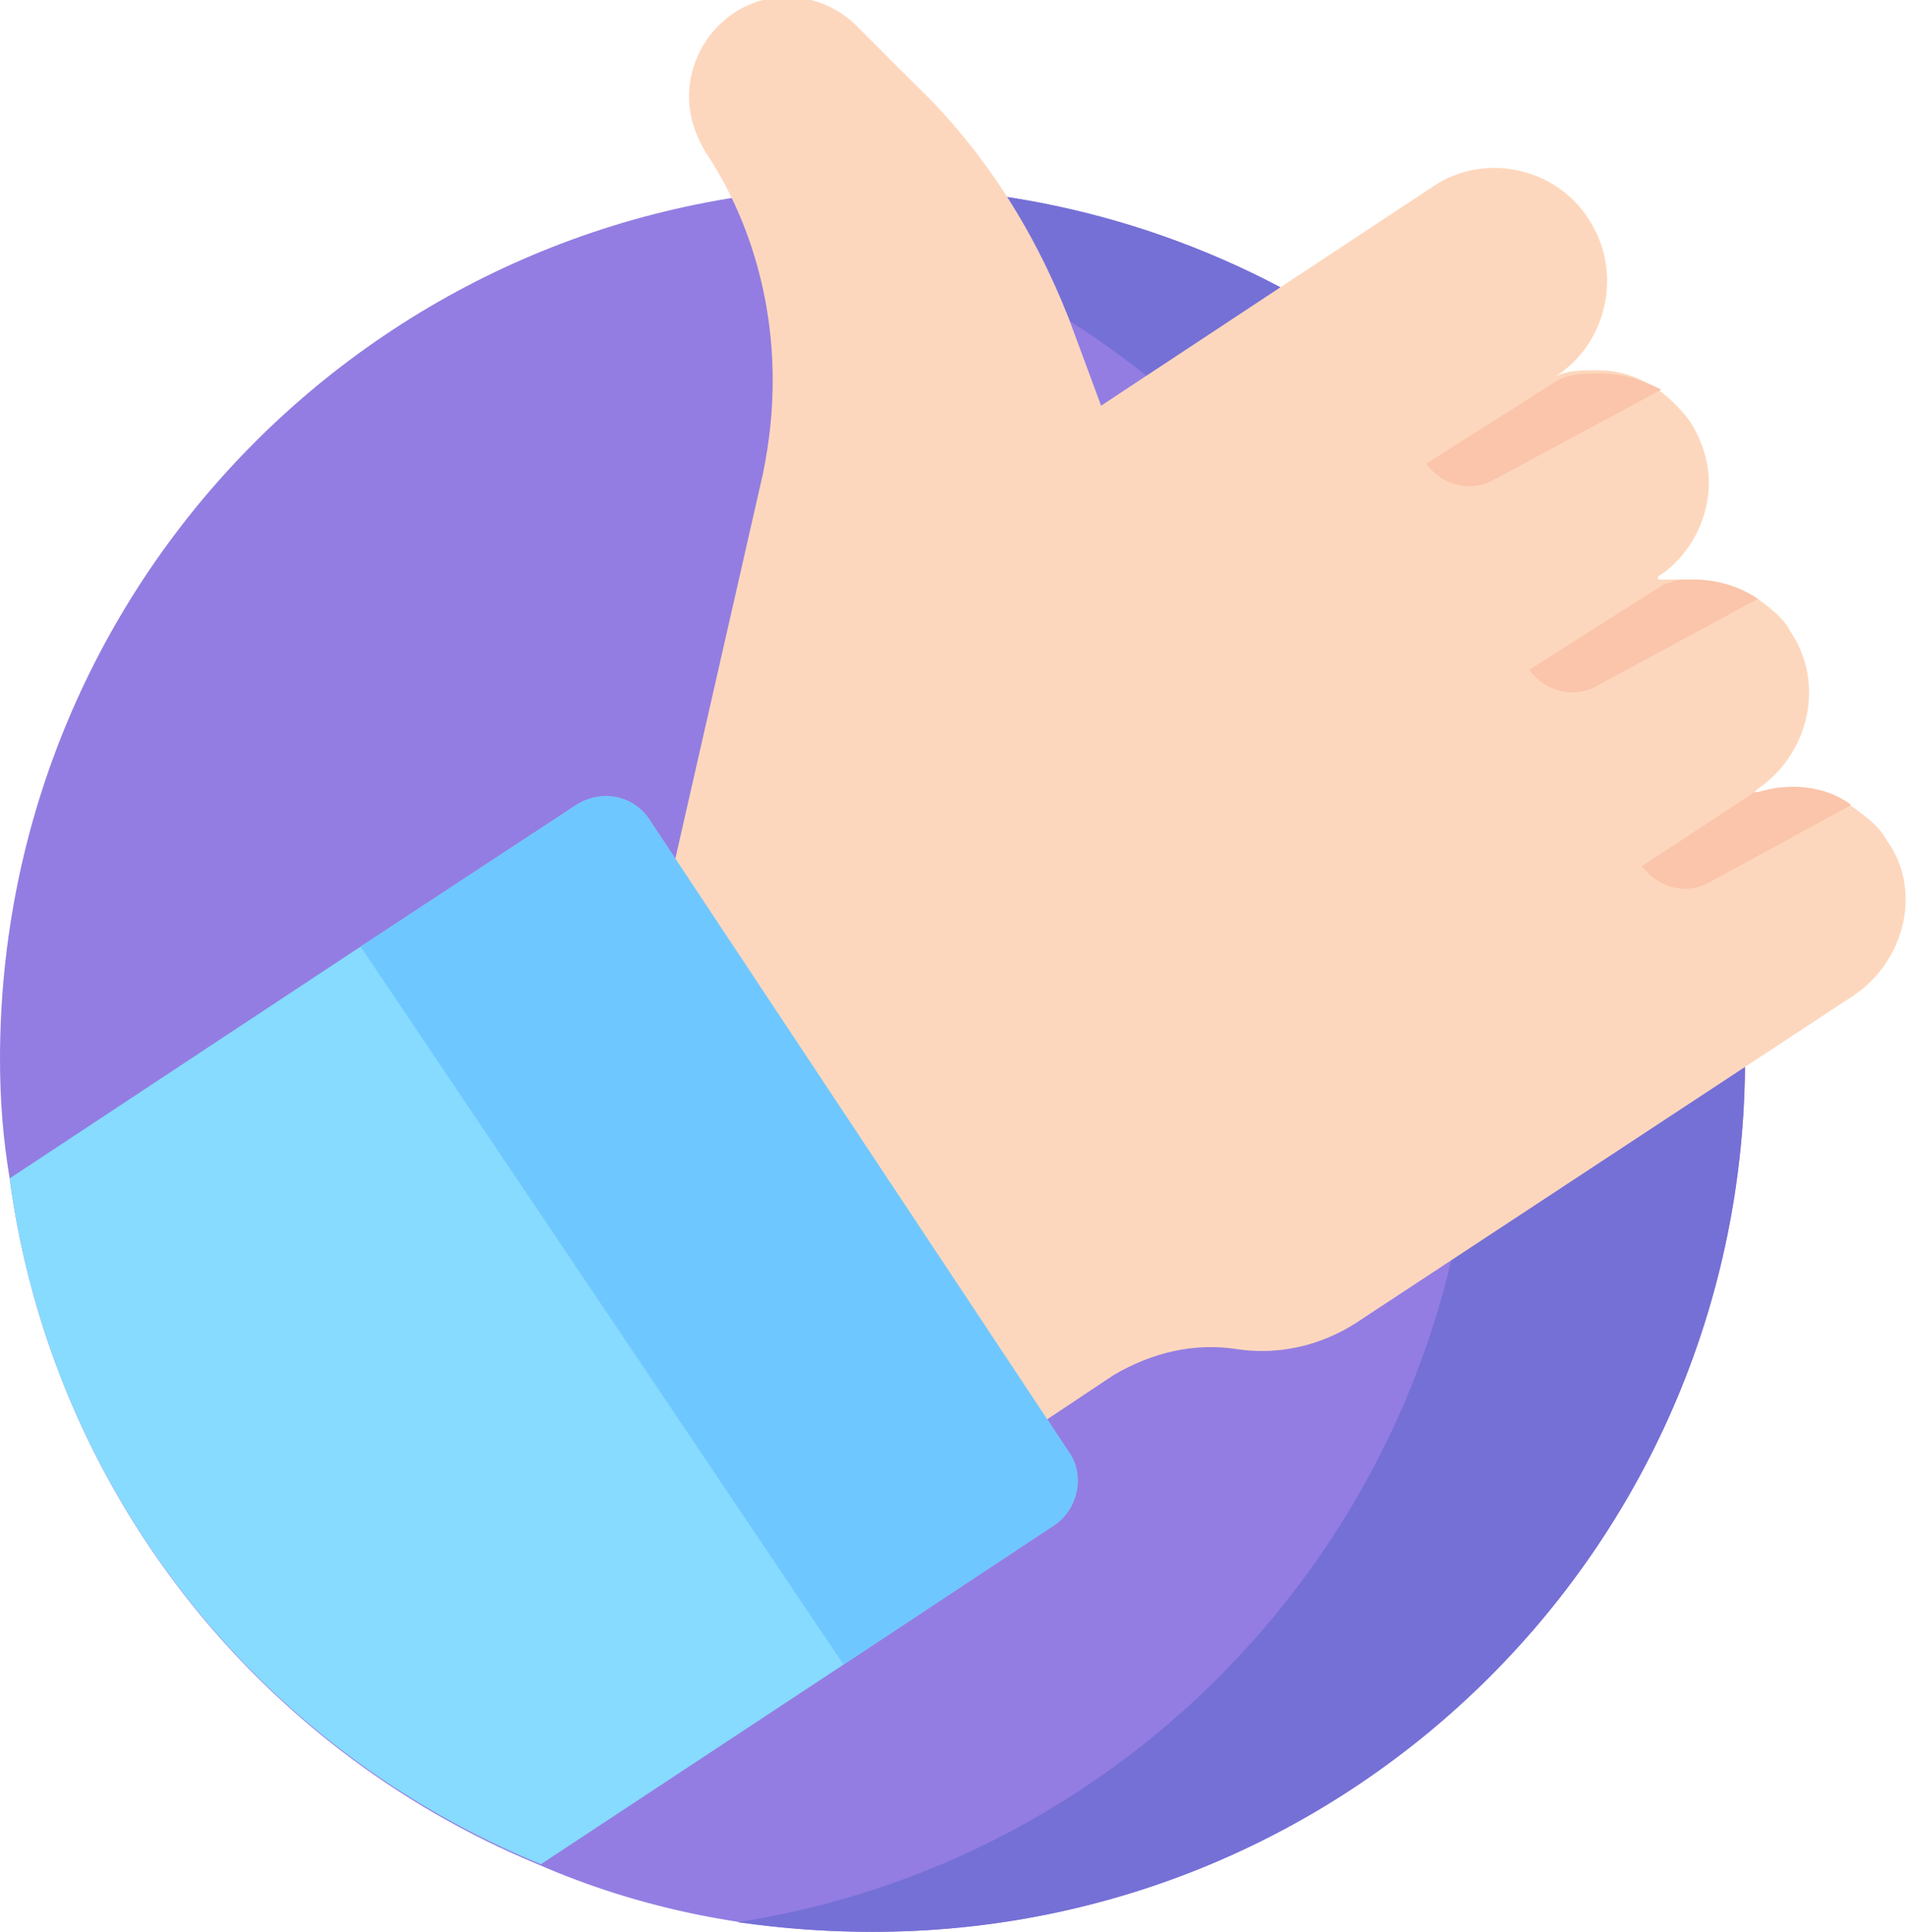 <?xml version="1.0" encoding="utf-8"?>
<!-- Generator: Adobe Illustrator 22.0.0, SVG Export Plug-In . SVG Version: 6.00 Build 0)  -->
<svg version="1.1" id="icon" xmlns="http://www.w3.org/2000/svg" xmlns:xlink="http://www.w3.org/1999/xlink" x="0px" y="0px"
	 viewBox="0 0 59.2 60" style="enable-background:new 0 0 59.2 60;" xml:space="preserve">
<style type="text/css">
	.st0{fill:#937DE2;}
	.st1{fill:#7570D6;}
	.st2{fill:#FDD7BD;}
	.st3{fill:#87DBFF;}
	.st4{fill:#6FC7FF;}
	.st5{fill:#FAC5AA;}
</style>
<path class="st0" d="M54.2,32.9c0,15-12.1,27.1-27.1,27.1c-3.7,0-7.2-0.7-10.4-2.1C8,54.3,1.6,46.3,0.3,36.6C0.1,35.4,0,34.2,0,32.9
	c0-15,12.1-27.1,27.1-27.1C42.1,5.8,54.2,17.9,54.2,32.9z"/>
<path class="st1" d="M27.1,5.8c-1.4,0-2.8,0.1-4.2,0.3c13,2,22.9,13.2,22.9,26.8c0,13.5-9.9,24.8-22.9,26.8c1.4,0.2,2.8,0.3,4.2,0.3
	c15,0,27.1-12.1,27.1-27.1C54.2,17.9,42.1,5.8,27.1,5.8z"/>
<path class="st2" d="M57.6,30.9L42.1,41.1c-1.1,0.7-2.4,1-3.7,0.8c-1.3-0.2-2.6,0.1-3.8,0.8l-2.1,1.4L20.9,27l2.8-12.3
	c0.2-1,0.3-1.9,0.3-2.9c0-2.5-0.7-5-2.1-7.1c-0.3-0.5-0.5-1.1-0.5-1.7c0-1,0.5-2,1.4-2.6c1.2-0.8,2.8-0.6,3.8,0.4l1.8,1.8
	c2.1,2,3.7,4.5,4.8,7.3l1,2.7l10.3-6.8c1.6-1.1,3.9-0.6,4.9,1.1c1,1.6,0.5,3.8-1.1,4.8c0,0,0,0,0,0c0,0,0,0,0,0
	c0.4-0.2,0.8-0.2,1.3-0.2c0.7,0,1.3,0.2,1.9,0.6c0.4,0.3,0.7,0.6,1,1c0.5,0.8,0.7,1.7,0.5,2.6c-0.3,1.4-1.3,2.1-1.5,2.2
	c0,0,0,0.1,0,0.1c0,0,0,0,0,0c0,0,0.1,0,0.1,0C52,18,52.3,18,52.6,18c0.7,0,1.4,0.2,2,0.6c0.4,0.3,0.8,0.6,1,1
	c1.1,1.6,0.6,3.8-1,4.9c0,0-0.1,0.1-0.1,0.1c0,0,0,0,0,0.1c0,0,0,0,0,0c0,0,0,0,0.1,0c1-0.3,2.1-0.2,3,0.4c0.4,0.3,0.8,0.6,1,1
	C59.7,27.6,59.2,29.8,57.6,30.9z"/>
<path class="st3" d="M32.7,47.4l-6.5,4.3l-9.4,6.2C8,54.3,1.6,46.3,0.3,36.6l10.9-7.2l6.7-4.4c0.8-0.5,1.8-0.3,2.3,0.5l13,19.6
	C33.7,45.8,33.5,46.9,32.7,47.4z"/>
<path class="st4" d="M32.7,47.4l-6.5,4.3l-15-22.3l6.7-4.4c0.8-0.5,1.8-0.3,2.3,0.5l13,19.6C33.7,45.8,33.5,46.9,32.7,47.4z"/>
<g>
	<path class="st5" d="M51.6,12.1l-5.2,2.8c-0.7,0.4-1.6,0.2-2.1-0.5l4.1-2.6c0,0,0,0,0,0c0.4-0.2,0.8-0.2,1.3-0.2
		C50.4,11.6,51,11.8,51.6,12.1z"/>
	<path class="st5" d="M54.6,18.6l-5,2.7c-0.7,0.4-1.6,0.2-2.1-0.5l4.1-2.6l0.2-0.1c0,0,0.1,0,0.1,0C52,18,52.3,18,52.6,18
		C53.3,18,54,18.2,54.6,18.6z"/>
	<path class="st5" d="M57.5,25l-4.4,2.4c-0.7,0.4-1.6,0.2-2.1-0.5l3.5-2.3c0,0,0,0,0.1,0C55.6,24.3,56.7,24.4,57.5,25z"/>
</g>
</svg>

